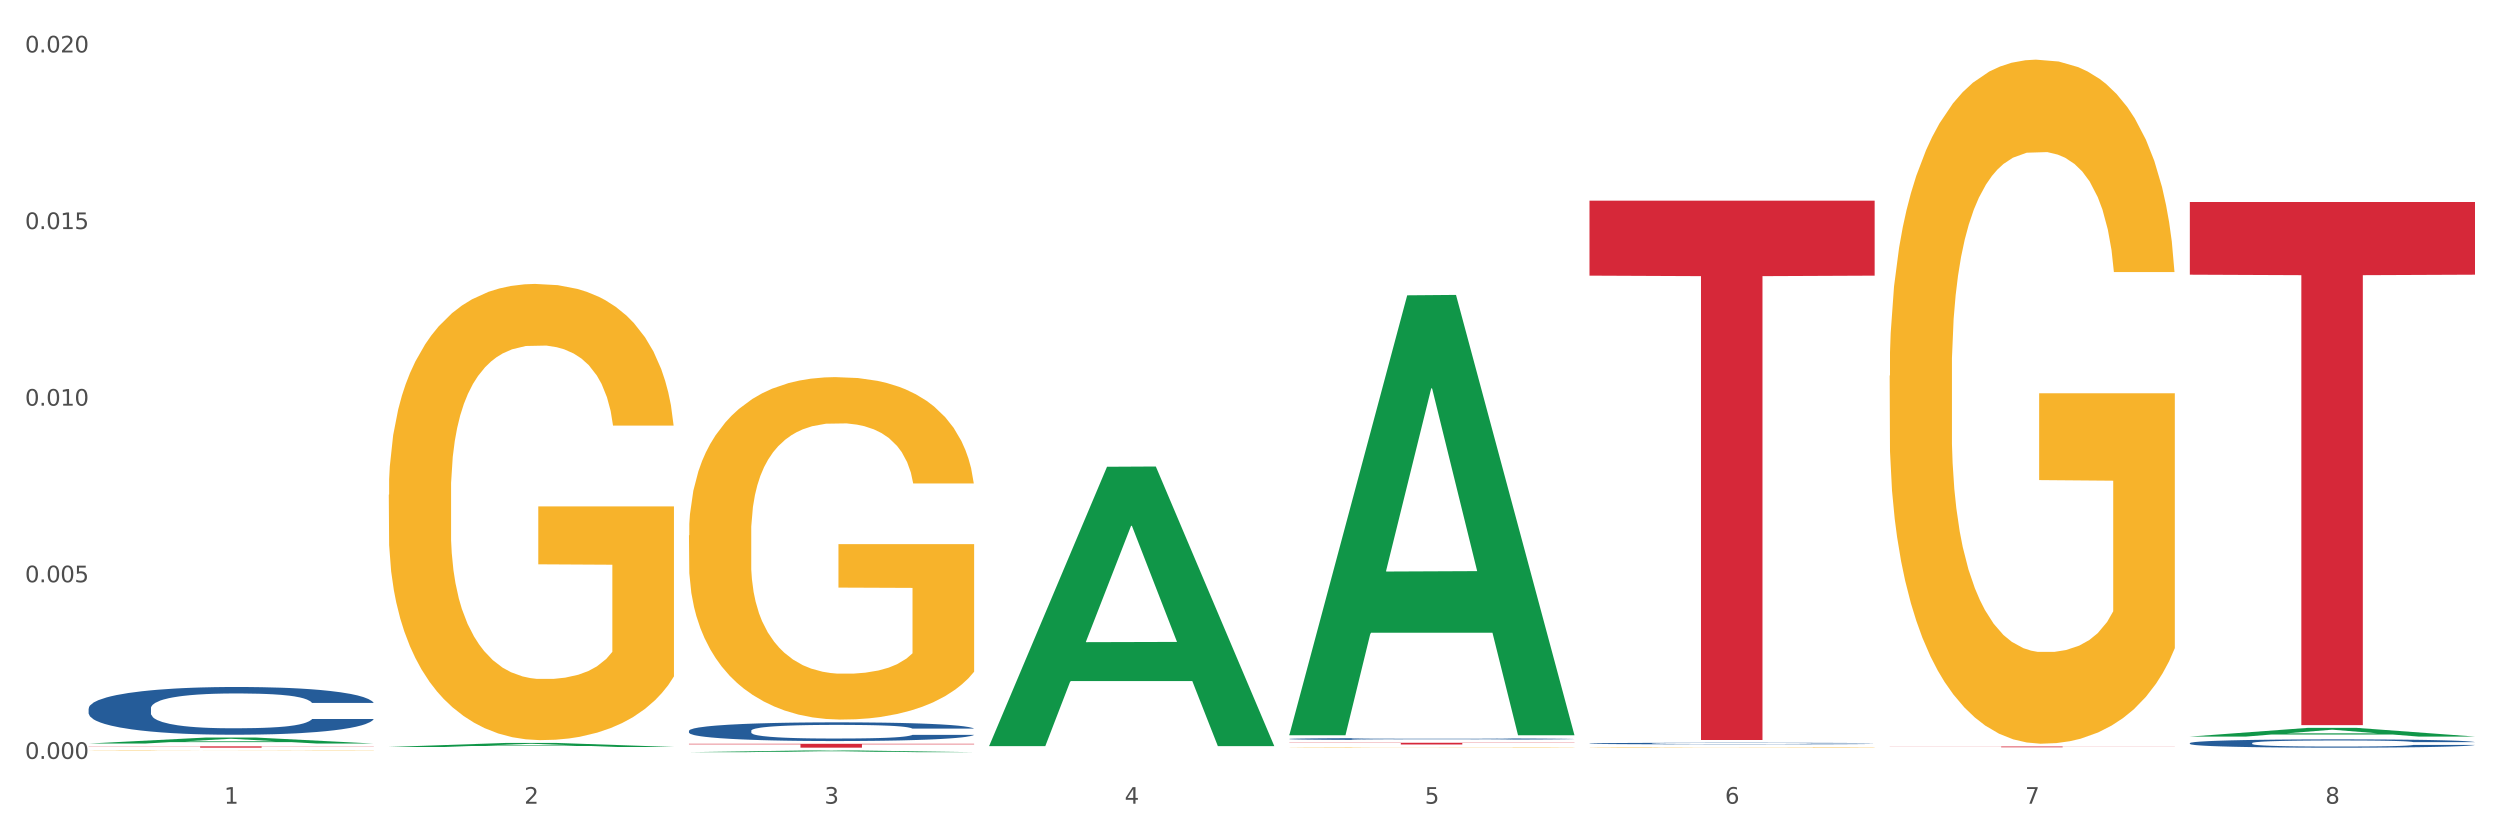 <?xml version="1.0" encoding="utf-8" standalone="no"?>
<!DOCTYPE svg PUBLIC "-//W3C//DTD SVG 1.1//EN"
  "http://www.w3.org/Graphics/SVG/1.1/DTD/svg11.dtd">
<svg xmlns:xlink="http://www.w3.org/1999/xlink" width="1080pt" height="360pt" viewBox="0 0 1080 360" xmlns="http://www.w3.org/2000/svg" version="1.1">
 <rect x="0" y="0" width="1080" height="360" fill="#333333" stroke="none"/>
 <defs>
  <style type="text/css">*{stroke-linejoin: round; stroke-linecap: butt}</style>
 </defs>
 <g id="figure_1">
  <g id="patch_1">
   <path d="M 0 360 
L 1080 360 
L 1080 0 
L 0 0 
z
" style="fill: #ffffff; stroke: #ffffff; stroke-linejoin: miter"/>
  </g>
  <g id="axes_1">
   <g id="matplotlib.axis_1">
    <g id="xtick_1">
     <g id="text_1">
      <!-- 1 -->
      <g style="fill: #4d4d4d" transform="translate(96.825 347.204) scale(0.096 -0.096)">
       <defs>
        <path id="DejaVuSans-31" d="M 794 531 
L 1825 531 
L 1825 4091 
L 703 3866 
L 703 4441 
L 1819 4666 
L 2450 4666 
L 2450 531 
L 3481 531 
L 3481 0 
L 794 0 
L 794 531 
z
" transform="scale(0.016)"/>
       </defs>
       <use xlink:href="#DejaVuSans-31"/>
      </g>
     </g>
    </g>
    <g id="xtick_2">
     <g id="text_2">
      <!-- 2 -->
      <g style="fill: #4d4d4d" transform="translate(226.5 347.204) scale(0.096 -0.096)">
       <defs>
        <path id="DejaVuSans-32" d="M 1228 531 
L 3431 531 
L 3431 0 
L 469 0 
L 469 531 
Q 828 903 1448 1529 
Q 2069 2156 2228 2338 
Q 2531 2678 2651 2914 
Q 2772 3150 2772 3378 
Q 2772 3750 2511 3984 
Q 2250 4219 1831 4219 
Q 1534 4219 1204 4116 
Q 875 4013 500 3803 
L 500 4441 
Q 881 4594 1212 4672 
Q 1544 4750 1819 4750 
Q 2544 4750 2975 4387 
Q 3406 4025 3406 3419 
Q 3406 3131 3298 2873 
Q 3191 2616 2906 2266 
Q 2828 2175 2409 1742 
Q 1991 1309 1228 531 
z
" transform="scale(0.016)"/>
       </defs>
       <use xlink:href="#DejaVuSans-32"/>
      </g>
     </g>
    </g>
    <g id="xtick_3">
     <g id="text_3">
      <!-- 3 -->
      <g style="fill: #4d4d4d" transform="translate(356.175 347.204) scale(0.096 -0.096)">
       <defs>
        <path id="DejaVuSans-33" d="M 2597 2516 
Q 3050 2419 3304 2112 
Q 3559 1806 3559 1356 
Q 3559 666 3084 287 
Q 2609 -91 1734 -91 
Q 1441 -91 1130 -33 
Q 819 25 488 141 
L 488 750 
Q 750 597 1062 519 
Q 1375 441 1716 441 
Q 2309 441 2620 675 
Q 2931 909 2931 1356 
Q 2931 1769 2642 2001 
Q 2353 2234 1838 2234 
L 1294 2234 
L 1294 2753 
L 1863 2753 
Q 2328 2753 2575 2939 
Q 2822 3125 2822 3475 
Q 2822 3834 2567 4026 
Q 2313 4219 1838 4219 
Q 1578 4219 1281 4162 
Q 984 4106 628 3988 
L 628 4550 
Q 988 4650 1302 4700 
Q 1616 4750 1894 4750 
Q 2613 4750 3031 4423 
Q 3450 4097 3450 3541 
Q 3450 3153 3228 2886 
Q 3006 2619 2597 2516 
z
" transform="scale(0.016)"/>
       </defs>
       <use xlink:href="#DejaVuSans-33"/>
      </g>
     </g>
    </g>
    <g id="xtick_4">
     <g id="text_4">
      <!-- 4 -->
      <g style="fill: #4d4d4d" transform="translate(485.85 347.204) scale(0.096 -0.096)">
       <defs>
        <path id="DejaVuSans-34" d="M 2419 4116 
L 825 1625 
L 2419 1625 
L 2419 4116 
z
M 2253 4666 
L 3047 4666 
L 3047 1625 
L 3713 1625 
L 3713 1100 
L 3047 1100 
L 3047 0 
L 2419 0 
L 2419 1100 
L 313 1100 
L 313 1709 
L 2253 4666 
z
" transform="scale(0.016)"/>
       </defs>
       <use xlink:href="#DejaVuSans-34"/>
      </g>
     </g>
    </g>
    <g id="xtick_5">
     <g id="text_5">
      <!-- 5 -->
      <g style="fill: #4d4d4d" transform="translate(615.525 347.204) scale(0.096 -0.096)">
       <defs>
        <path id="DejaVuSans-35" d="M 691 4666 
L 3169 4666 
L 3169 4134 
L 1269 4134 
L 1269 2991 
Q 1406 3038 1543 3061 
Q 1681 3084 1819 3084 
Q 2600 3084 3056 2656 
Q 3513 2228 3513 1497 
Q 3513 744 3044 326 
Q 2575 -91 1722 -91 
Q 1428 -91 1123 -41 
Q 819 9 494 109 
L 494 744 
Q 775 591 1075 516 
Q 1375 441 1709 441 
Q 2250 441 2565 725 
Q 2881 1009 2881 1497 
Q 2881 1984 2565 2268 
Q 2250 2553 1709 2553 
Q 1456 2553 1204 2497 
Q 953 2441 691 2322 
L 691 4666 
z
" transform="scale(0.016)"/>
       </defs>
       <use xlink:href="#DejaVuSans-35"/>
      </g>
     </g>
    </g>
    <g id="xtick_6">
     <g id="text_6">
      <!-- 6 -->
      <g style="fill: #4d4d4d" transform="translate(745.2 347.204) scale(0.096 -0.096)">
       <defs>
        <path id="DejaVuSans-36" d="M 2113 2584 
Q 1688 2584 1439 2293 
Q 1191 2003 1191 1497 
Q 1191 994 1439 701 
Q 1688 409 2113 409 
Q 2538 409 2786 701 
Q 3034 994 3034 1497 
Q 3034 2003 2786 2293 
Q 2538 2584 2113 2584 
z
M 3366 4563 
L 3366 3988 
Q 3128 4100 2886 4159 
Q 2644 4219 2406 4219 
Q 1781 4219 1451 3797 
Q 1122 3375 1075 2522 
Q 1259 2794 1537 2939 
Q 1816 3084 2150 3084 
Q 2853 3084 3261 2657 
Q 3669 2231 3669 1497 
Q 3669 778 3244 343 
Q 2819 -91 2113 -91 
Q 1303 -91 875 529 
Q 447 1150 447 2328 
Q 447 3434 972 4092 
Q 1497 4750 2381 4750 
Q 2619 4750 2861 4703 
Q 3103 4656 3366 4563 
z
" transform="scale(0.016)"/>
       </defs>
       <use xlink:href="#DejaVuSans-36"/>
      </g>
     </g>
    </g>
    <g id="xtick_7">
     <g id="text_7">
      <!-- 7 -->
      <g style="fill: #4d4d4d" transform="translate(874.875 347.204) scale(0.096 -0.096)">
       <defs>
        <path id="DejaVuSans-37" d="M 525 4666 
L 3525 4666 
L 3525 4397 
L 1831 0 
L 1172 0 
L 2766 4134 
L 525 4134 
L 525 4666 
z
" transform="scale(0.016)"/>
       </defs>
       <use xlink:href="#DejaVuSans-37"/>
      </g>
     </g>
    </g>
    <g id="xtick_8">
     <g id="text_8">
      <!-- 8 -->
      <g style="fill: #4d4d4d" transform="translate(1004.55 347.204) scale(0.096 -0.096)">
       <defs>
        <path id="DejaVuSans-38" d="M 2034 2216 
Q 1584 2216 1326 1975 
Q 1069 1734 1069 1313 
Q 1069 891 1326 650 
Q 1584 409 2034 409 
Q 2484 409 2743 651 
Q 3003 894 3003 1313 
Q 3003 1734 2745 1975 
Q 2488 2216 2034 2216 
z
M 1403 2484 
Q 997 2584 770 2862 
Q 544 3141 544 3541 
Q 544 4100 942 4425 
Q 1341 4750 2034 4750 
Q 2731 4750 3128 4425 
Q 3525 4100 3525 3541 
Q 3525 3141 3298 2862 
Q 3072 2584 2669 2484 
Q 3125 2378 3379 2068 
Q 3634 1759 3634 1313 
Q 3634 634 3220 271 
Q 2806 -91 2034 -91 
Q 1263 -91 848 271 
Q 434 634 434 1313 
Q 434 1759 690 2068 
Q 947 2378 1403 2484 
z
M 1172 3481 
Q 1172 3119 1398 2916 
Q 1625 2713 2034 2713 
Q 2441 2713 2670 2916 
Q 2900 3119 2900 3481 
Q 2900 3844 2670 4047 
Q 2441 4250 2034 4250 
Q 1625 4250 1398 4047 
Q 1172 3844 1172 3481 
z
" transform="scale(0.016)"/>
       </defs>
       <use xlink:href="#DejaVuSans-38"/>
      </g>
     </g>
    </g>
    <g id="xtick_9"/>
    <g id="xtick_10"/>
    <g id="xtick_11"/>
    <g id="xtick_12"/>
    <g id="xtick_13"/>
    <g id="xtick_14"/>
    <g id="xtick_15"/>
   </g>
   <g id="matplotlib.axis_2">
    <g id="ytick_1">
     <g id="text_9">
      <!-- 0.000 -->
      <g style="fill: #4d4d4d" transform="translate(10.8 327.836) scale(0.096 -0.096)">
       <defs>
        <path id="DejaVuSans-30" d="M 2034 4250 
Q 1547 4250 1301 3770 
Q 1056 3291 1056 2328 
Q 1056 1369 1301 889 
Q 1547 409 2034 409 
Q 2525 409 2770 889 
Q 3016 1369 3016 2328 
Q 3016 3291 2770 3770 
Q 2525 4250 2034 4250 
z
M 2034 4750 
Q 2819 4750 3233 4129 
Q 3647 3509 3647 2328 
Q 3647 1150 3233 529 
Q 2819 -91 2034 -91 
Q 1250 -91 836 529 
Q 422 1150 422 2328 
Q 422 3509 836 4129 
Q 1250 4750 2034 4750 
z
" transform="scale(0.016)"/>
        <path id="DejaVuSans-2e" d="M 684 794 
L 1344 794 
L 1344 0 
L 684 0 
L 684 794 
z
" transform="scale(0.016)"/>
       </defs>
       <use xlink:href="#DejaVuSans-30"/>
       <use xlink:href="#DejaVuSans-2e" transform="translate(63.623 0)"/>
       <use xlink:href="#DejaVuSans-30" transform="translate(95.41 0)"/>
       <use xlink:href="#DejaVuSans-30" transform="translate(159.033 0)"/>
       <use xlink:href="#DejaVuSans-30" transform="translate(222.656 0)"/>
      </g>
     </g>
    </g>
    <g id="ytick_2">
     <g id="text_10">
      <!-- 0.005 -->
      <g style="fill: #4d4d4d" transform="translate(10.8 251.543) scale(0.096 -0.096)">
       <use xlink:href="#DejaVuSans-30"/>
       <use xlink:href="#DejaVuSans-2e" transform="translate(63.623 0)"/>
       <use xlink:href="#DejaVuSans-30" transform="translate(95.41 0)"/>
       <use xlink:href="#DejaVuSans-30" transform="translate(159.033 0)"/>
       <use xlink:href="#DejaVuSans-35" transform="translate(222.656 0)"/>
      </g>
     </g>
    </g>
    <g id="ytick_3">
     <g id="text_11">
      <!-- 0.010 -->
      <g style="fill: #4d4d4d" transform="translate(10.8 175.249) scale(0.096 -0.096)">
       <use xlink:href="#DejaVuSans-30"/>
       <use xlink:href="#DejaVuSans-2e" transform="translate(63.623 0)"/>
       <use xlink:href="#DejaVuSans-30" transform="translate(95.41 0)"/>
       <use xlink:href="#DejaVuSans-31" transform="translate(159.033 0)"/>
       <use xlink:href="#DejaVuSans-30" transform="translate(222.656 0)"/>
      </g>
     </g>
    </g>
    <g id="ytick_4">
     <g id="text_12">
      <!-- 0.015 -->
      <g style="fill: #4d4d4d" transform="translate(10.8 98.956) scale(0.096 -0.096)">
       <use xlink:href="#DejaVuSans-30"/>
       <use xlink:href="#DejaVuSans-2e" transform="translate(63.623 0)"/>
       <use xlink:href="#DejaVuSans-30" transform="translate(95.41 0)"/>
       <use xlink:href="#DejaVuSans-31" transform="translate(159.033 0)"/>
       <use xlink:href="#DejaVuSans-35" transform="translate(222.656 0)"/>
      </g>
     </g>
    </g>
    <g id="ytick_5">
     <g id="text_13">
      <!-- 0.020 -->
      <g style="fill: #4d4d4d" transform="translate(10.8 22.662) scale(0.096 -0.096)">
       <use xlink:href="#DejaVuSans-30"/>
       <use xlink:href="#DejaVuSans-2e" transform="translate(63.623 0)"/>
       <use xlink:href="#DejaVuSans-30" transform="translate(95.41 0)"/>
       <use xlink:href="#DejaVuSans-32" transform="translate(159.033 0)"/>
       <use xlink:href="#DejaVuSans-30" transform="translate(222.656 0)"/>
      </g>
     </g>
    </g>
    <g id="ytick_6"/>
    <g id="ytick_7"/>
    <g id="ytick_8"/>
    <g id="ytick_9"/>
   </g>
   <g id="PolyCollection_1">
    <path d="M 38.283 321.21 
L 38.41 321.207 
L 89.211 318.604 
L 110.293 318.601 
L 161.474 321.215 
L 137.09 321.215 
L 126.041 320.606 
L 73.589 320.606 
L 73.208 320.616 
L 62.54 321.215 
L 38.283 321.215 
L 38.283 321.21 
L 80.193 320.243 
L 119.437 320.241 
L 100.006 319.158 
L 99.752 319.154 
L 99.498 319.161 
L 80.066 320.241 
L 80.193 320.243 
L 38.283 321.21 
z
" clip-path="url(#p4fdebceb20)" style="fill: #109648"/>
    <path d="M 686.658 86.702 
L 809.85 86.702 
L 809.85 119.078 
L 761.391 119.296 
L 761.391 319.676 
L 734.826 319.676 
L 734.826 119.296 
L 686.658 119.078 
L 686.658 86.921 
L 686.658 86.702 
z
" clip-path="url(#p4fdebceb20)" style="fill: #d62839"/>
    <path d="M 556.983 320.871 
L 680.175 320.871 
L 680.175 320.974 
L 631.716 320.975 
L 631.716 321.615 
L 605.151 321.615 
L 605.151 320.975 
L 556.983 320.974 
L 556.983 320.872 
L 556.983 320.871 
z
" clip-path="url(#p4fdebceb20)" style="fill: #d62839"/>
    <path d="M 297.633 321.327 
L 420.825 321.327 
L 420.825 321.559 
L 372.365 321.56 
L 372.365 322.995 
L 345.8 322.995 
L 345.8 321.56 
L 297.633 321.559 
L 297.633 321.329 
L 297.633 321.327 
z
" clip-path="url(#p4fdebceb20)" style="fill: #d62839"/>
    <path d="M 38.283 322.408 
L 161.474 322.408 
L 161.474 322.49 
L 113.015 322.49 
L 113.015 322.995 
L 86.45 322.995 
L 86.45 322.49 
L 38.283 322.49 
L 38.283 322.409 
L 38.283 322.408 
z
" clip-path="url(#p4fdebceb20)" style="fill: #d62839"/>
    <path d="M 297.633 315.684 
L 297.779 315.676 
L 297.779 315.47 
L 298.216 315.189 
L 299.817 314.673 
L 301.856 314.282 
L 305.351 313.824 
L 307.244 313.633 
L 309.719 313.419 
L 314.816 313.072 
L 320.641 312.777 
L 324.718 312.614 
L 327.776 312.511 
L 334.62 312.326 
L 338.551 312.245 
L 342.629 312.179 
L 346.123 312.135 
L 351.948 312.083 
L 356.608 312.061 
L 361.996 312.053 
L 366.51 312.061 
L 372.48 312.09 
L 381.217 312.179 
L 384.566 312.231 
L 389.08 312.319 
L 393.74 312.437 
L 397.526 312.555 
L 401.894 312.725 
L 406.409 312.946 
L 410.777 313.227 
L 413.835 313.485 
L 416.31 313.758 
L 418.495 314.09 
L 420.096 314.452 
L 420.825 314.754 
L 394.177 314.754 
L 393.449 314.481 
L 391.993 314.186 
L 390.536 313.987 
L 388.935 313.824 
L 386.459 313.64 
L 384.275 313.522 
L 380.634 313.382 
L 377.285 313.293 
L 374.519 313.241 
L 371.169 313.197 
L 364.034 313.153 
L 358.938 313.153 
L 355.734 313.168 
L 351.802 313.205 
L 348.453 313.256 
L 344.522 313.345 
L 341.464 313.441 
L 338.406 313.566 
L 336.658 313.655 
L 334.037 313.817 
L 332.29 313.95 
L 329.96 314.179 
L 328.649 314.341 
L 326.32 314.761 
L 325.3 315.071 
L 324.863 315.285 
L 324.572 315.521 
L 324.572 316.673 
L 325.446 317.189 
L 326.174 317.41 
L 327.339 317.661 
L 329.523 317.986 
L 332.727 318.303 
L 336.076 318.532 
L 338.843 318.672 
L 341.464 318.776 
L 344.085 318.857 
L 347.288 318.93 
L 349.909 318.975 
L 353.841 319.019 
L 358.501 319.041 
L 362.141 319.041 
L 369.568 319.004 
L 372.917 318.967 
L 376.12 318.916 
L 379.615 318.835 
L 382.382 318.746 
L 383.984 318.68 
L 386.605 318.539 
L 388.643 318.392 
L 390.391 318.222 
L 391.556 318.075 
L 392.866 317.853 
L 393.886 317.602 
L 394.177 317.469 
L 420.825 317.469 
L 420.242 317.735 
L 419.223 317.993 
L 417.184 318.34 
L 415.582 318.539 
L 413.107 318.783 
L 410.486 318.99 
L 406.845 319.218 
L 403.496 319.388 
L 400.001 319.536 
L 396.215 319.668 
L 389.371 319.853 
L 386.896 319.904 
L 381.654 319.993 
L 377.577 320.045 
L 371.606 320.096 
L 365.49 320.126 
L 359.083 320.133 
L 353.404 320.118 
L 347.143 320.074 
L 343.211 320.03 
L 338.843 319.964 
L 333.746 319.86 
L 328.941 319.735 
L 324.427 319.587 
L 320.204 319.417 
L 316.272 319.226 
L 311.175 318.908 
L 307.389 318.598 
L 304.623 318.311 
L 302.73 318.067 
L 300.837 317.757 
L 299.817 317.543 
L 298.216 317.027 
L 297.633 316.547 
L 297.633 315.684 
z
" clip-path="url(#p4fdebceb20)" style="fill: #255c99"/>
    <path d="M 816.334 162.324 
L 816.479 162.054 
L 816.479 152.338 
L 816.77 143.972 
L 818.224 123.73 
L 820.406 106.997 
L 822.006 98.09 
L 823.606 90.803 
L 825.497 83.516 
L 827.824 75.959 
L 832.042 64.894 
L 834.66 59.226 
L 837.859 53.288 
L 843.677 44.652 
L 847.895 39.794 
L 852.258 35.745 
L 859.385 30.887 
L 864.039 28.728 
L 868.984 27.109 
L 874.948 26.029 
L 879.456 25.759 
L 889.347 26.569 
L 897.782 28.998 
L 901.855 30.887 
L 907.091 34.126 
L 909.854 36.285 
L 914.363 40.604 
L 919.017 46.271 
L 922.217 51.129 
L 927.017 60.306 
L 930.653 69.482 
L 933.998 80.817 
L 935.743 88.644 
L 937.052 95.931 
L 938.216 104.298 
L 939.379 117.522 
L 913.199 117.522 
L 912.181 108.076 
L 910.581 99.17 
L 908.254 90.533 
L 906.218 85.136 
L 902.727 78.388 
L 899.528 74.07 
L 896.182 70.831 
L 892.11 68.132 
L 888.91 66.783 
L 884.402 65.703 
L 875.529 65.973 
L 869.566 68.132 
L 865.494 70.831 
L 862.876 73.26 
L 860.549 75.959 
L 857.931 79.738 
L 854.876 85.405 
L 852.695 90.533 
L 850.513 97.011 
L 848.768 103.488 
L 847.168 111.045 
L 845.859 119.142 
L 844.841 127.508 
L 843.968 137.764 
L 843.241 154.767 
L 843.241 191.743 
L 843.532 200.109 
L 844.259 211.175 
L 845.132 219.541 
L 846.586 229.527 
L 847.895 236.275 
L 850.368 245.991 
L 853.131 254.087 
L 855.313 259.215 
L 857.494 263.534 
L 861.276 269.471 
L 865.494 274.329 
L 869.13 277.298 
L 874.075 279.997 
L 877.42 281.076 
L 880.329 281.616 
L 887.456 281.616 
L 892.546 280.807 
L 898.219 278.917 
L 902.582 276.488 
L 906.218 273.52 
L 910.291 268.661 
L 912.909 264.073 
L 912.909 207.666 
L 880.911 207.396 
L 880.911 169.881 
L 939.525 169.881 
L 939.525 279.997 
L 937.052 285.665 
L 934.289 290.793 
L 931.38 295.381 
L 927.017 301.048 
L 921.781 306.446 
L 917.126 310.225 
L 912.181 313.463 
L 906.364 316.432 
L 898.8 319.131 
L 894.146 320.211 
L 888.329 321.02 
L 881.493 321.29 
L 875.529 320.75 
L 869.712 319.401 
L 863.603 316.972 
L 857.64 313.463 
L 853.131 309.955 
L 848.622 305.637 
L 843.823 299.969 
L 840.041 294.571 
L 837.132 289.713 
L 833.932 283.505 
L 830.442 275.409 
L 827.824 268.122 
L 825.497 260.565 
L 823.024 250.849 
L 821.279 242.482 
L 819.533 231.956 
L 818.515 224.129 
L 817.352 211.984 
L 816.479 194.981 
L 816.334 162.324 
z
" clip-path="url(#p4fdebceb20)" style="fill: #f7b32b"/>
    <path d="M 816.334 322.484 
L 939.525 322.484 
L 939.525 322.532 
L 891.066 322.532 
L 891.066 322.829 
L 864.501 322.829 
L 864.501 322.532 
L 816.334 322.532 
L 816.334 322.484 
L 816.334 322.484 
z
" clip-path="url(#p4fdebceb20)" style="fill: #d62839"/>
    <path d="M 686.658 322.872 
L 686.804 322.871 
L 686.804 322.864 
L 687.095 322.857 
L 688.549 322.842 
L 690.731 322.829 
L 692.331 322.822 
L 693.931 322.816 
L 695.821 322.81 
L 698.149 322.805 
L 702.366 322.796 
L 704.984 322.792 
L 708.184 322.787 
L 714.002 322.78 
L 718.22 322.776 
L 722.583 322.773 
L 729.71 322.77 
L 734.364 322.768 
L 739.309 322.767 
L 745.273 322.766 
L 749.781 322.766 
L 759.672 322.766 
L 768.107 322.768 
L 772.18 322.77 
L 777.416 322.772 
L 780.179 322.774 
L 784.688 322.777 
L 789.342 322.782 
L 792.542 322.785 
L 797.342 322.792 
L 800.978 322.8 
L 804.323 322.808 
L 806.068 322.814 
L 807.377 322.82 
L 808.541 322.827 
L 809.704 322.837 
L 783.524 322.837 
L 782.506 322.83 
L 780.906 322.823 
L 778.579 322.816 
L 776.543 322.812 
L 773.052 322.806 
L 769.853 322.803 
L 766.507 322.801 
L 762.435 322.798 
L 759.235 322.797 
L 754.726 322.797 
L 745.854 322.797 
L 739.891 322.798 
L 735.819 322.801 
L 733.201 322.802 
L 730.874 322.805 
L 728.256 322.808 
L 725.201 322.812 
L 723.02 322.816 
L 720.838 322.821 
L 719.093 322.826 
L 717.493 322.832 
L 716.184 322.838 
L 715.166 322.845 
L 714.293 322.853 
L 713.566 322.866 
L 713.566 322.894 
L 713.857 322.901 
L 714.584 322.91 
L 715.456 322.916 
L 716.911 322.924 
L 718.22 322.929 
L 720.692 322.937 
L 723.456 322.943 
L 725.638 322.947 
L 727.819 322.95 
L 731.601 322.955 
L 735.819 322.959 
L 739.455 322.961 
L 744.4 322.963 
L 747.745 322.964 
L 750.654 322.964 
L 757.781 322.964 
L 762.871 322.964 
L 768.544 322.962 
L 772.907 322.96 
L 776.543 322.958 
L 780.616 322.954 
L 783.234 322.951 
L 783.234 322.907 
L 751.236 322.907 
L 751.236 322.877 
L 809.85 322.877 
L 809.85 322.963 
L 807.377 322.967 
L 804.614 322.971 
L 801.705 322.975 
L 797.342 322.979 
L 792.106 322.983 
L 787.451 322.986 
L 782.506 322.989 
L 776.689 322.991 
L 769.125 322.993 
L 764.471 322.994 
L 758.653 322.995 
L 751.818 322.995 
L 745.854 322.995 
L 740.037 322.994 
L 733.928 322.992 
L 727.965 322.989 
L 723.456 322.986 
L 718.947 322.983 
L 714.147 322.978 
L 710.366 322.974 
L 707.457 322.971 
L 704.257 322.966 
L 700.767 322.959 
L 698.149 322.954 
L 695.821 322.948 
L 693.349 322.94 
L 691.604 322.934 
L 689.858 322.926 
L 688.84 322.92 
L 687.677 322.91 
L 686.804 322.897 
L 686.658 322.872 
z
" clip-path="url(#p4fdebceb20)" style="fill: #f7b32b"/>
    <path d="M 297.633 231.276 
L 297.779 231.141 
L 297.779 226.277 
L 298.07 222.089 
L 299.524 211.955 
L 301.706 203.578 
L 303.306 199.119 
L 304.905 195.471 
L 306.796 191.823 
L 309.123 188.039 
L 313.341 182.5 
L 315.959 179.662 
L 319.159 176.69 
L 324.977 172.366 
L 329.195 169.934 
L 333.558 167.907 
L 340.685 165.475 
L 345.339 164.394 
L 350.284 163.583 
L 356.247 163.043 
L 360.756 162.908 
L 370.646 163.313 
L 379.082 164.529 
L 383.154 165.475 
L 388.39 167.096 
L 391.154 168.177 
L 395.663 170.339 
L 400.317 173.177 
L 403.517 175.609 
L 408.316 180.203 
L 411.952 184.797 
L 415.298 190.471 
L 417.043 194.39 
L 418.352 198.038 
L 419.516 202.226 
L 420.679 208.847 
L 394.499 208.847 
L 393.481 204.118 
L 391.881 199.659 
L 389.554 195.336 
L 387.518 192.633 
L 384.027 189.255 
L 380.827 187.093 
L 377.482 185.472 
L 373.41 184.121 
L 370.21 183.445 
L 365.701 182.905 
L 356.829 183.04 
L 350.866 184.121 
L 346.793 185.472 
L 344.175 186.688 
L 341.848 188.039 
L 339.23 189.931 
L 336.176 192.768 
L 333.994 195.336 
L 331.813 198.578 
L 330.067 201.821 
L 328.467 205.604 
L 327.158 209.658 
L 326.14 213.846 
L 325.268 218.981 
L 324.54 227.493 
L 324.54 246.004 
L 324.831 250.193 
L 325.558 255.732 
L 326.431 259.921 
L 327.886 264.92 
L 329.195 268.298 
L 331.667 273.162 
L 334.431 277.216 
L 336.612 279.783 
L 338.794 281.945 
L 342.575 284.917 
L 346.793 287.35 
L 350.429 288.836 
L 355.375 290.187 
L 358.72 290.727 
L 361.629 290.998 
L 368.755 290.998 
L 373.846 290.592 
L 379.518 289.647 
L 383.882 288.43 
L 387.518 286.944 
L 391.59 284.512 
L 394.208 282.215 
L 394.208 253.976 
L 362.21 253.841 
L 362.21 235.06 
L 420.825 235.06 
L 420.825 290.187 
L 418.352 293.024 
L 415.589 295.592 
L 412.68 297.889 
L 408.316 300.726 
L 403.08 303.428 
L 398.426 305.32 
L 393.481 306.941 
L 387.663 308.428 
L 380.1 309.779 
L 375.446 310.319 
L 369.628 310.725 
L 362.792 310.86 
L 356.829 310.59 
L 351.011 309.914 
L 344.903 308.698 
L 338.939 306.941 
L 334.431 305.185 
L 329.922 303.023 
L 325.122 300.186 
L 321.341 297.483 
L 318.432 295.051 
L 315.232 291.944 
L 311.741 287.89 
L 309.123 284.242 
L 306.796 280.459 
L 304.324 275.594 
L 302.578 271.406 
L 300.833 266.136 
L 299.815 262.218 
L 298.651 256.138 
L 297.779 247.625 
L 297.633 231.276 
z
" clip-path="url(#p4fdebceb20)" style="fill: #f7b32b"/>
    <path d="M 167.958 213.725 
L 168.104 213.545 
L 168.104 207.066 
L 168.394 201.486 
L 169.849 187.986 
L 172.031 176.827 
L 173.63 170.887 
L 175.23 166.027 
L 177.121 161.167 
L 179.448 156.127 
L 183.666 148.748 
L 186.284 144.968 
L 189.484 141.008 
L 195.302 135.248 
L 199.52 132.008 
L 203.883 129.308 
L 211.01 126.068 
L 215.664 124.628 
L 220.609 123.548 
L 226.572 122.828 
L 231.081 122.648 
L 240.971 123.188 
L 249.407 124.808 
L 253.479 126.068 
L 258.715 128.228 
L 261.479 129.668 
L 265.988 132.548 
L 270.642 136.328 
L 273.842 139.568 
L 278.641 145.688 
L 282.277 151.807 
L 285.623 159.367 
L 287.368 164.587 
L 288.677 169.447 
L 289.84 175.027 
L 291.004 183.846 
L 264.824 183.846 
L 263.806 177.547 
L 262.206 171.607 
L 259.879 165.847 
L 257.843 162.247 
L 254.352 157.747 
L 251.152 154.867 
L 247.807 152.707 
L 243.735 150.907 
L 240.535 150.007 
L 236.026 149.288 
L 227.154 149.468 
L 221.191 150.907 
L 217.118 152.707 
L 214.5 154.327 
L 212.173 156.127 
L 209.555 158.647 
L 206.501 162.427 
L 204.319 165.847 
L 202.138 170.167 
L 200.392 174.487 
L 198.792 179.527 
L 197.483 184.926 
L 196.465 190.506 
L 195.593 197.346 
L 194.865 208.686 
L 194.865 233.345 
L 195.156 238.925 
L 195.883 246.304 
L 196.756 251.884 
L 198.211 258.544 
L 199.52 263.044 
L 201.992 269.524 
L 204.756 274.924 
L 206.937 278.343 
L 209.119 281.223 
L 212.9 285.183 
L 217.118 288.423 
L 220.754 290.403 
L 225.699 292.203 
L 229.045 292.923 
L 231.954 293.283 
L 239.08 293.283 
L 244.171 292.743 
L 249.843 291.483 
L 254.207 289.863 
L 257.843 287.883 
L 261.915 284.643 
L 264.533 281.583 
L 264.533 243.965 
L 232.535 243.785 
L 232.535 218.765 
L 291.149 218.765 
L 291.149 292.203 
L 288.677 295.983 
L 285.913 299.403 
L 283.005 302.463 
L 278.641 306.243 
L 273.405 309.842 
L 268.751 312.362 
L 263.806 314.522 
L 257.988 316.502 
L 250.425 318.302 
L 245.771 319.022 
L 239.953 319.562 
L 233.117 319.742 
L 227.154 319.382 
L 221.336 318.482 
L 215.227 316.862 
L 209.264 314.522 
L 204.756 312.182 
L 200.247 309.302 
L 195.447 305.523 
L 191.666 301.923 
L 188.757 298.683 
L 185.557 294.543 
L 182.066 289.143 
L 179.448 284.283 
L 177.121 279.243 
L 174.649 272.764 
L 172.903 267.184 
L 171.158 260.164 
L 170.14 254.944 
L 168.976 246.844 
L 168.104 235.505 
L 167.958 213.725 
z
" clip-path="url(#p4fdebceb20)" style="fill: #f7b32b"/>
    <path d="M 38.283 324.269 
L 38.428 324.269 
L 38.428 324.263 
L 38.719 324.258 
L 40.174 324.246 
L 42.355 324.236 
L 43.955 324.231 
L 45.555 324.227 
L 47.446 324.223 
L 49.773 324.218 
L 53.991 324.212 
L 56.609 324.208 
L 59.809 324.205 
L 65.627 324.2 
L 69.844 324.197 
L 74.208 324.195 
L 81.335 324.192 
L 85.989 324.19 
L 90.934 324.19 
L 96.897 324.189 
L 101.406 324.189 
L 111.296 324.189 
L 119.732 324.191 
L 123.804 324.192 
L 129.04 324.194 
L 131.804 324.195 
L 136.312 324.197 
L 140.967 324.201 
L 144.166 324.204 
L 148.966 324.209 
L 152.602 324.214 
L 155.947 324.221 
L 157.693 324.226 
L 159.002 324.23 
L 160.165 324.235 
L 161.329 324.243 
L 135.149 324.243 
L 134.131 324.237 
L 132.531 324.232 
L 130.204 324.227 
L 128.168 324.224 
L 124.677 324.22 
L 121.477 324.217 
L 118.132 324.215 
L 114.059 324.214 
L 110.86 324.213 
L 106.351 324.212 
L 97.479 324.212 
L 91.516 324.214 
L 87.443 324.215 
L 84.825 324.217 
L 82.498 324.218 
L 79.88 324.22 
L 76.826 324.224 
L 74.644 324.227 
L 72.462 324.231 
L 70.717 324.234 
L 69.117 324.239 
L 67.808 324.244 
L 66.79 324.248 
L 65.917 324.254 
L 65.19 324.264 
L 65.19 324.286 
L 65.481 324.291 
L 66.208 324.298 
L 67.081 324.303 
L 68.535 324.308 
L 69.844 324.312 
L 72.317 324.318 
L 75.08 324.323 
L 77.262 324.326 
L 79.444 324.328 
L 83.225 324.332 
L 87.443 324.335 
L 91.079 324.336 
L 96.024 324.338 
L 99.37 324.339 
L 102.279 324.339 
L 109.405 324.339 
L 114.496 324.338 
L 120.168 324.337 
L 124.531 324.336 
L 128.168 324.334 
L 132.24 324.331 
L 134.858 324.329 
L 134.858 324.296 
L 102.86 324.295 
L 102.86 324.273 
L 161.474 324.273 
L 161.474 324.338 
L 159.002 324.341 
L 156.238 324.344 
L 153.329 324.347 
L 148.966 324.35 
L 143.73 324.354 
L 139.076 324.356 
L 134.131 324.358 
L 128.313 324.359 
L 120.75 324.361 
L 116.096 324.362 
L 110.278 324.362 
L 103.442 324.362 
L 97.479 324.362 
L 91.661 324.361 
L 85.552 324.36 
L 79.589 324.358 
L 75.08 324.356 
L 70.572 324.353 
L 65.772 324.35 
L 61.99 324.347 
L 59.082 324.344 
L 55.882 324.34 
L 52.391 324.335 
L 49.773 324.331 
L 47.446 324.327 
L 44.973 324.321 
L 43.228 324.316 
L 41.483 324.31 
L 40.465 324.305 
L 39.301 324.298 
L 38.428 324.288 
L 38.283 324.269 
z
" clip-path="url(#p4fdebceb20)" style="fill: #f7b32b"/>
    <path d="M 946.009 321.014 
L 946.154 321.011 
L 946.154 320.919 
L 946.591 320.794 
L 948.193 320.564 
L 950.232 320.39 
L 953.726 320.186 
L 955.619 320.101 
L 958.095 320.006 
L 963.191 319.851 
L 969.016 319.72 
L 973.093 319.648 
L 976.151 319.602 
L 982.995 319.52 
L 986.927 319.483 
L 991.004 319.454 
L 994.499 319.434 
L 1000.324 319.411 
L 1004.983 319.401 
L 1010.371 319.398 
L 1014.885 319.401 
L 1020.855 319.415 
L 1029.592 319.454 
L 1032.942 319.477 
L 1037.456 319.516 
L 1042.115 319.569 
L 1045.901 319.621 
L 1050.27 319.697 
L 1054.784 319.796 
L 1059.152 319.92 
L 1062.21 320.035 
L 1064.686 320.157 
L 1066.87 320.305 
L 1068.472 320.466 
L 1069.2 320.6 
L 1042.552 320.6 
L 1041.824 320.479 
L 1040.368 320.347 
L 1038.912 320.259 
L 1037.31 320.186 
L 1034.835 320.104 
L 1032.65 320.052 
L 1029.01 319.989 
L 1025.661 319.95 
L 1022.894 319.927 
L 1019.545 319.907 
L 1012.41 319.888 
L 1007.313 319.888 
L 1004.11 319.894 
L 1000.178 319.911 
L 996.829 319.934 
L 992.897 319.973 
L 989.839 320.016 
L 986.781 320.071 
L 985.034 320.111 
L 982.413 320.183 
L 980.665 320.242 
L 978.335 320.344 
L 977.025 320.416 
L 974.695 320.604 
L 973.676 320.742 
L 973.239 320.837 
L 972.948 320.942 
L 972.948 321.454 
L 973.821 321.684 
L 974.549 321.783 
L 975.714 321.895 
L 977.899 322.039 
L 981.102 322.18 
L 984.451 322.282 
L 987.218 322.345 
L 989.839 322.391 
L 992.46 322.427 
L 995.664 322.46 
L 998.285 322.479 
L 1002.217 322.499 
L 1006.876 322.509 
L 1010.517 322.509 
L 1017.943 322.492 
L 1021.292 322.476 
L 1024.496 322.453 
L 1027.991 322.417 
L 1030.757 322.377 
L 1032.359 322.348 
L 1034.98 322.285 
L 1037.019 322.22 
L 1038.766 322.144 
L 1039.931 322.079 
L 1041.242 321.98 
L 1042.261 321.868 
L 1042.552 321.809 
L 1069.2 321.809 
L 1068.618 321.927 
L 1067.598 322.042 
L 1065.56 322.197 
L 1063.958 322.285 
L 1061.482 322.394 
L 1058.861 322.486 
L 1055.221 322.588 
L 1051.872 322.663 
L 1048.377 322.729 
L 1044.591 322.788 
L 1037.747 322.87 
L 1035.271 322.893 
L 1030.029 322.933 
L 1025.952 322.956 
L 1019.982 322.979 
L 1013.866 322.992 
L 1007.459 322.995 
L 1001.78 322.988 
L 995.518 322.969 
L 991.587 322.949 
L 987.218 322.919 
L 982.121 322.873 
L 977.316 322.818 
L 972.802 322.752 
L 968.579 322.676 
L 964.648 322.591 
L 959.551 322.45 
L 955.765 322.312 
L 952.998 322.184 
L 951.105 322.075 
L 949.212 321.937 
L 948.193 321.842 
L 946.591 321.612 
L 946.009 321.399 
L 946.009 321.014 
z
" clip-path="url(#p4fdebceb20)" style="fill: #255c99"/>
    <path d="M 686.658 321.185 
L 686.804 321.185 
L 686.804 321.167 
L 687.241 321.142 
L 688.843 321.097 
L 690.881 321.063 
L 694.376 321.024 
L 696.269 321.007 
L 698.745 320.988 
L 703.841 320.958 
L 709.666 320.932 
L 713.743 320.918 
L 716.801 320.909 
L 723.645 320.893 
L 727.577 320.886 
L 731.654 320.881 
L 735.149 320.877 
L 740.973 320.872 
L 745.633 320.87 
L 751.021 320.87 
L 755.535 320.87 
L 761.505 320.873 
L 770.242 320.881 
L 773.591 320.885 
L 778.105 320.893 
L 782.765 320.903 
L 786.551 320.913 
L 790.92 320.928 
L 795.434 320.947 
L 799.802 320.972 
L 802.86 320.994 
L 805.336 321.018 
L 807.52 321.047 
L 809.122 321.078 
L 809.85 321.104 
L 783.202 321.104 
L 782.474 321.081 
L 781.018 321.055 
L 779.562 321.038 
L 777.96 321.024 
L 775.484 321.008 
L 773.3 320.997 
L 769.66 320.985 
L 766.311 320.977 
L 763.544 320.973 
L 760.195 320.969 
L 753.059 320.965 
L 747.963 320.965 
L 744.759 320.966 
L 740.828 320.97 
L 737.479 320.974 
L 733.547 320.982 
L 730.489 320.99 
L 727.431 321.001 
L 725.684 321.009 
L 723.063 321.023 
L 721.315 321.034 
L 718.985 321.054 
L 717.675 321.068 
L 715.345 321.105 
L 714.326 321.132 
L 713.889 321.151 
L 713.597 321.171 
L 713.597 321.271 
L 714.471 321.316 
L 715.199 321.335 
L 716.364 321.357 
L 718.548 321.385 
L 721.752 321.413 
L 725.101 321.433 
L 727.868 321.445 
L 730.489 321.454 
L 733.11 321.461 
L 736.314 321.467 
L 738.935 321.471 
L 742.866 321.475 
L 747.526 321.477 
L 751.166 321.477 
L 758.593 321.474 
L 761.942 321.471 
L 765.146 321.466 
L 768.64 321.459 
L 771.407 321.451 
L 773.009 321.446 
L 775.63 321.433 
L 777.669 321.421 
L 779.416 321.406 
L 780.581 321.393 
L 781.891 321.374 
L 782.911 321.352 
L 783.202 321.34 
L 809.85 321.34 
L 809.267 321.363 
L 808.248 321.386 
L 806.209 321.416 
L 804.608 321.433 
L 802.132 321.455 
L 799.511 321.472 
L 795.871 321.492 
L 792.521 321.507 
L 789.027 321.52 
L 785.241 321.531 
L 778.397 321.548 
L 775.921 321.552 
L 770.679 321.56 
L 766.602 321.564 
L 760.632 321.569 
L 754.516 321.571 
L 748.109 321.572 
L 742.429 321.571 
L 736.168 321.567 
L 732.236 321.563 
L 727.868 321.557 
L 722.771 321.548 
L 717.966 321.537 
L 713.452 321.524 
L 709.229 321.51 
L 705.297 321.493 
L 700.201 321.465 
L 696.415 321.438 
L 693.648 321.413 
L 691.755 321.392 
L 689.862 321.365 
L 688.843 321.347 
L 687.241 321.302 
L 686.658 321.26 
L 686.658 321.185 
z
" clip-path="url(#p4fdebceb20)" style="fill: #255c99"/>
    <path d="M 556.983 319.213 
L 557.129 319.212 
L 557.129 319.191 
L 557.566 319.161 
L 559.168 319.107 
L 561.206 319.067 
L 564.701 319.019 
L 566.594 318.999 
L 569.07 318.977 
L 574.166 318.94 
L 579.991 318.91 
L 584.068 318.893 
L 587.126 318.882 
L 593.97 318.863 
L 597.902 318.854 
L 601.979 318.847 
L 605.474 318.843 
L 611.298 318.837 
L 615.958 318.835 
L 621.346 318.834 
L 625.86 318.835 
L 631.83 318.838 
L 640.567 318.847 
L 643.916 318.853 
L 648.43 318.862 
L 653.09 318.874 
L 656.876 318.887 
L 661.245 318.904 
L 665.759 318.927 
L 670.127 318.957 
L 673.185 318.984 
L 675.661 319.012 
L 677.845 319.047 
L 679.447 319.084 
L 680.175 319.116 
L 653.527 319.116 
L 652.799 319.087 
L 651.343 319.057 
L 649.887 319.036 
L 648.285 319.019 
L 645.809 319 
L 643.625 318.987 
L 639.985 318.973 
L 636.635 318.964 
L 633.869 318.958 
L 630.52 318.954 
L 623.384 318.949 
L 618.288 318.949 
L 615.084 318.95 
L 611.153 318.954 
L 607.803 318.96 
L 603.872 318.969 
L 600.814 318.979 
L 597.756 318.992 
L 596.009 319.001 
L 593.387 319.018 
L 591.64 319.032 
L 589.31 319.056 
L 588 319.073 
L 585.67 319.117 
L 584.65 319.149 
L 584.214 319.171 
L 583.922 319.196 
L 583.922 319.316 
L 584.796 319.37 
L 585.524 319.393 
L 586.689 319.419 
L 588.873 319.453 
L 592.077 319.486 
L 595.426 319.51 
L 598.193 319.525 
L 600.814 319.536 
L 603.435 319.544 
L 606.639 319.552 
L 609.26 319.556 
L 613.191 319.561 
L 617.851 319.563 
L 621.491 319.563 
L 628.918 319.559 
L 632.267 319.556 
L 635.471 319.55 
L 638.965 319.542 
L 641.732 319.532 
L 643.334 319.526 
L 645.955 319.511 
L 647.994 319.495 
L 649.741 319.478 
L 650.906 319.462 
L 652.216 319.439 
L 653.236 319.413 
L 653.527 319.399 
L 680.175 319.399 
L 679.592 319.427 
L 678.573 319.454 
L 676.534 319.49 
L 674.933 319.511 
L 672.457 319.536 
L 669.836 319.558 
L 666.196 319.582 
L 662.846 319.599 
L 659.352 319.615 
L 655.566 319.629 
L 648.722 319.648 
L 646.246 319.653 
L 641.004 319.663 
L 636.927 319.668 
L 630.956 319.673 
L 624.841 319.676 
L 618.433 319.677 
L 612.754 319.676 
L 606.493 319.671 
L 602.561 319.666 
L 598.193 319.659 
L 593.096 319.649 
L 588.291 319.636 
L 583.777 319.62 
L 579.554 319.603 
L 575.622 319.582 
L 570.526 319.549 
L 566.74 319.517 
L 563.973 319.487 
L 562.08 319.462 
L 560.187 319.429 
L 559.168 319.407 
L 557.566 319.353 
L 556.983 319.303 
L 556.983 319.213 
z
" clip-path="url(#p4fdebceb20)" style="fill: #255c99"/>
    <path d="M 556.983 322.895 
L 557.129 322.895 
L 557.129 322.888 
L 557.42 322.883 
L 558.874 322.87 
L 561.056 322.86 
L 562.656 322.854 
L 564.256 322.85 
L 566.146 322.845 
L 568.473 322.84 
L 572.691 322.833 
L 575.309 322.83 
L 578.509 322.826 
L 584.327 322.82 
L 588.545 322.817 
L 592.908 322.815 
L 600.035 322.812 
L 604.689 322.81 
L 609.634 322.809 
L 615.597 322.809 
L 620.106 322.808 
L 629.996 322.809 
L 638.432 322.811 
L 642.505 322.812 
L 647.741 322.814 
L 650.504 322.815 
L 655.013 322.818 
L 659.667 322.821 
L 662.867 322.824 
L 667.667 322.83 
L 671.303 322.836 
L 674.648 322.843 
L 676.393 322.848 
L 677.702 322.853 
L 678.866 322.858 
L 680.029 322.866 
L 653.849 322.866 
L 652.831 322.86 
L 651.231 322.855 
L 648.904 322.849 
L 646.868 322.846 
L 643.377 322.842 
L 640.178 322.839 
L 636.832 322.837 
L 632.76 322.835 
L 629.56 322.834 
L 625.051 322.834 
L 616.179 322.834 
L 610.216 322.835 
L 606.144 322.837 
L 603.526 322.838 
L 601.198 322.84 
L 598.58 322.843 
L 595.526 322.846 
L 593.344 322.849 
L 591.163 322.853 
L 589.417 322.858 
L 587.818 322.862 
L 586.509 322.867 
L 585.49 322.873 
L 584.618 322.879 
L 583.891 322.89 
L 583.891 322.913 
L 584.181 322.919 
L 584.909 322.926 
L 585.781 322.931 
L 587.236 322.937 
L 588.545 322.941 
L 591.017 322.947 
L 593.781 322.953 
L 595.962 322.956 
L 598.144 322.959 
L 601.926 322.962 
L 606.144 322.965 
L 609.78 322.967 
L 614.725 322.969 
L 618.07 322.97 
L 620.979 322.97 
L 628.106 322.97 
L 633.196 322.969 
L 638.869 322.968 
L 643.232 322.967 
L 646.868 322.965 
L 650.94 322.962 
L 653.558 322.959 
L 653.558 322.923 
L 621.561 322.923 
L 621.561 322.899 
L 680.175 322.899 
L 680.175 322.969 
L 677.702 322.973 
L 674.939 322.976 
L 672.03 322.979 
L 667.667 322.982 
L 662.431 322.986 
L 657.776 322.988 
L 652.831 322.99 
L 647.013 322.992 
L 639.45 322.994 
L 634.796 322.994 
L 628.978 322.995 
L 622.142 322.995 
L 616.179 322.995 
L 610.361 322.994 
L 604.253 322.992 
L 598.29 322.99 
L 593.781 322.988 
L 589.272 322.985 
L 584.472 322.982 
L 580.691 322.978 
L 577.782 322.975 
L 574.582 322.971 
L 571.091 322.966 
L 568.473 322.961 
L 566.146 322.957 
L 563.674 322.951 
L 561.928 322.945 
L 560.183 322.939 
L 559.165 322.934 
L 558.001 322.926 
L 557.129 322.915 
L 556.983 322.895 
z
" clip-path="url(#p4fdebceb20)" style="fill: #f7b32b"/>
    <path d="M 946.009 87.261 
L 1069.2 87.261 
L 1069.2 118.665 
L 1020.741 118.877 
L 1020.741 313.245 
L 994.176 313.245 
L 994.176 118.877 
L 946.009 118.665 
L 946.009 87.473 
L 946.009 87.261 
z
" clip-path="url(#p4fdebceb20)" style="fill: #d62839"/>
    <path d="M 38.283 306.046 
L 38.429 306.027 
L 38.429 305.5 
L 38.865 304.784 
L 40.467 303.465 
L 42.506 302.466 
L 46.001 301.298 
L 47.894 300.808 
L 50.369 300.262 
L 55.466 299.376 
L 61.29 298.623 
L 65.368 298.208 
L 68.426 297.944 
L 75.27 297.473 
L 79.201 297.266 
L 83.278 297.097 
L 86.773 296.984 
L 92.598 296.852 
L 97.258 296.795 
L 102.645 296.776 
L 107.159 296.795 
L 113.13 296.871 
L 121.867 297.097 
L 125.216 297.229 
L 129.73 297.455 
L 134.39 297.756 
L 138.176 298.058 
L 142.544 298.491 
L 147.058 299.056 
L 151.427 299.772 
L 154.485 300.432 
L 156.96 301.129 
L 159.144 301.977 
L 160.746 302.9 
L 161.474 303.672 
L 134.827 303.672 
L 134.098 302.975 
L 132.642 302.221 
L 131.186 301.713 
L 129.584 301.298 
L 127.109 300.827 
L 124.925 300.526 
L 121.284 300.168 
L 117.935 299.942 
L 115.168 299.81 
L 111.819 299.697 
L 104.684 299.584 
L 99.587 299.584 
L 96.384 299.621 
L 92.452 299.716 
L 89.103 299.847 
L 85.171 300.074 
L 82.113 300.319 
L 79.056 300.639 
L 77.308 300.865 
L 74.687 301.279 
L 72.94 301.619 
L 70.61 302.203 
L 69.299 302.617 
L 66.969 303.691 
L 65.95 304.482 
L 65.513 305.029 
L 65.222 305.632 
L 65.222 308.571 
L 66.096 309.89 
L 66.824 310.455 
L 67.989 311.096 
L 70.173 311.925 
L 73.377 312.735 
L 76.726 313.319 
L 79.492 313.677 
L 82.113 313.941 
L 84.735 314.148 
L 87.938 314.337 
L 90.559 314.45 
L 94.491 314.563 
L 99.151 314.619 
L 102.791 314.619 
L 110.217 314.525 
L 113.567 314.431 
L 116.77 314.299 
L 120.265 314.092 
L 123.032 313.866 
L 124.633 313.696 
L 127.255 313.338 
L 129.293 312.961 
L 131.041 312.528 
L 132.205 312.151 
L 133.516 311.586 
L 134.535 310.945 
L 134.827 310.606 
L 161.474 310.606 
L 160.892 311.284 
L 159.873 311.944 
L 157.834 312.829 
L 156.232 313.338 
L 153.757 313.96 
L 151.136 314.487 
L 147.495 315.071 
L 144.146 315.505 
L 140.651 315.882 
L 136.865 316.221 
L 130.021 316.692 
L 127.546 316.824 
L 122.304 317.05 
L 118.226 317.182 
L 112.256 317.313 
L 106.14 317.389 
L 99.733 317.408 
L 94.054 317.37 
L 87.793 317.257 
L 83.861 317.144 
L 79.492 316.974 
L 74.396 316.711 
L 69.59 316.39 
L 65.076 316.013 
L 60.854 315.58 
L 56.922 315.09 
L 51.825 314.28 
L 48.039 313.489 
L 45.273 312.754 
L 43.38 312.132 
L 41.487 311.341 
L 40.467 310.794 
L 38.865 309.475 
L 38.283 308.251 
L 38.283 306.046 
z
" clip-path="url(#p4fdebceb20)" style="fill: #255c99"/>
    <path d="M 556.983 317.283 
L 557.11 317.105 
L 607.911 127.577 
L 628.993 127.399 
L 680.175 317.64 
L 655.79 317.64 
L 644.741 273.34 
L 592.29 273.34 
L 591.909 274.055 
L 581.241 317.64 
L 556.983 317.64 
L 556.983 317.283 
L 598.894 246.903 
L 638.137 246.724 
L 618.706 167.948 
L 618.452 167.591 
L 618.198 168.126 
L 598.767 246.724 
L 598.894 246.903 
L 556.983 317.283 
z
" clip-path="url(#p4fdebceb20)" style="fill: #109648"/>
    <path d="M 167.958 322.692 
L 168.085 322.691 
L 218.886 320.938 
L 239.968 320.936 
L 291.149 322.696 
L 266.765 322.696 
L 255.716 322.286 
L 203.264 322.286 
L 202.883 322.293 
L 192.215 322.696 
L 167.958 322.696 
L 167.958 322.692 
L 209.869 322.041 
L 249.112 322.04 
L 229.681 321.311 
L 229.427 321.308 
L 229.173 321.313 
L 209.742 322.04 
L 209.869 322.041 
L 167.958 322.692 
z
" clip-path="url(#p4fdebceb20)" style="fill: #109648"/>
    <path d="M 297.633 324.948 
L 297.76 324.947 
L 348.561 324.189 
L 369.643 324.189 
L 420.825 324.95 
L 396.44 324.95 
L 385.391 324.772 
L 332.94 324.772 
L 332.559 324.775 
L 321.89 324.95 
L 297.633 324.95 
L 297.633 324.948 
L 339.544 324.667 
L 378.787 324.666 
L 359.356 324.351 
L 359.102 324.349 
L 358.848 324.352 
L 339.417 324.666 
L 339.544 324.667 
L 297.633 324.948 
z
" clip-path="url(#p4fdebceb20)" style="fill: #109648"/>
    <path d="M 427.308 322.114 
L 427.435 322 
L 478.236 201.641 
L 499.318 201.528 
L 550.5 322.34 
L 526.115 322.34 
L 515.066 294.208 
L 462.615 294.208 
L 462.234 294.661 
L 451.566 322.34 
L 427.308 322.34 
L 427.308 322.114 
L 469.219 277.418 
L 508.462 277.305 
L 489.031 227.278 
L 488.777 227.051 
L 488.523 227.392 
L 469.092 277.305 
L 469.219 277.418 
L 427.308 322.114 
z
" clip-path="url(#p4fdebceb20)" style="fill: #109648"/>
    <path d="M 946.009 318.197 
L 946.136 318.194 
L 996.936 314.442 
L 1018.018 314.439 
L 1069.2 318.204 
L 1044.816 318.204 
L 1033.767 317.327 
L 981.315 317.327 
L 980.934 317.342 
L 970.266 318.204 
L 946.009 318.204 
L 946.009 318.197 
L 987.919 316.804 
L 1027.163 316.801 
L 1007.731 315.241 
L 1007.477 315.234 
L 1007.223 315.245 
L 987.792 316.801 
L 987.919 316.804 
L 946.009 318.197 
z
" clip-path="url(#p4fdebceb20)" style="fill: #109648"/>
   </g>
  </g>
 </g>
 <defs>
  <clipPath id="p4fdebceb20">
   <rect x="38.283" y="10.8" width="1030.917" height="329.109"/>
  </clipPath>
 </defs>
</svg>
